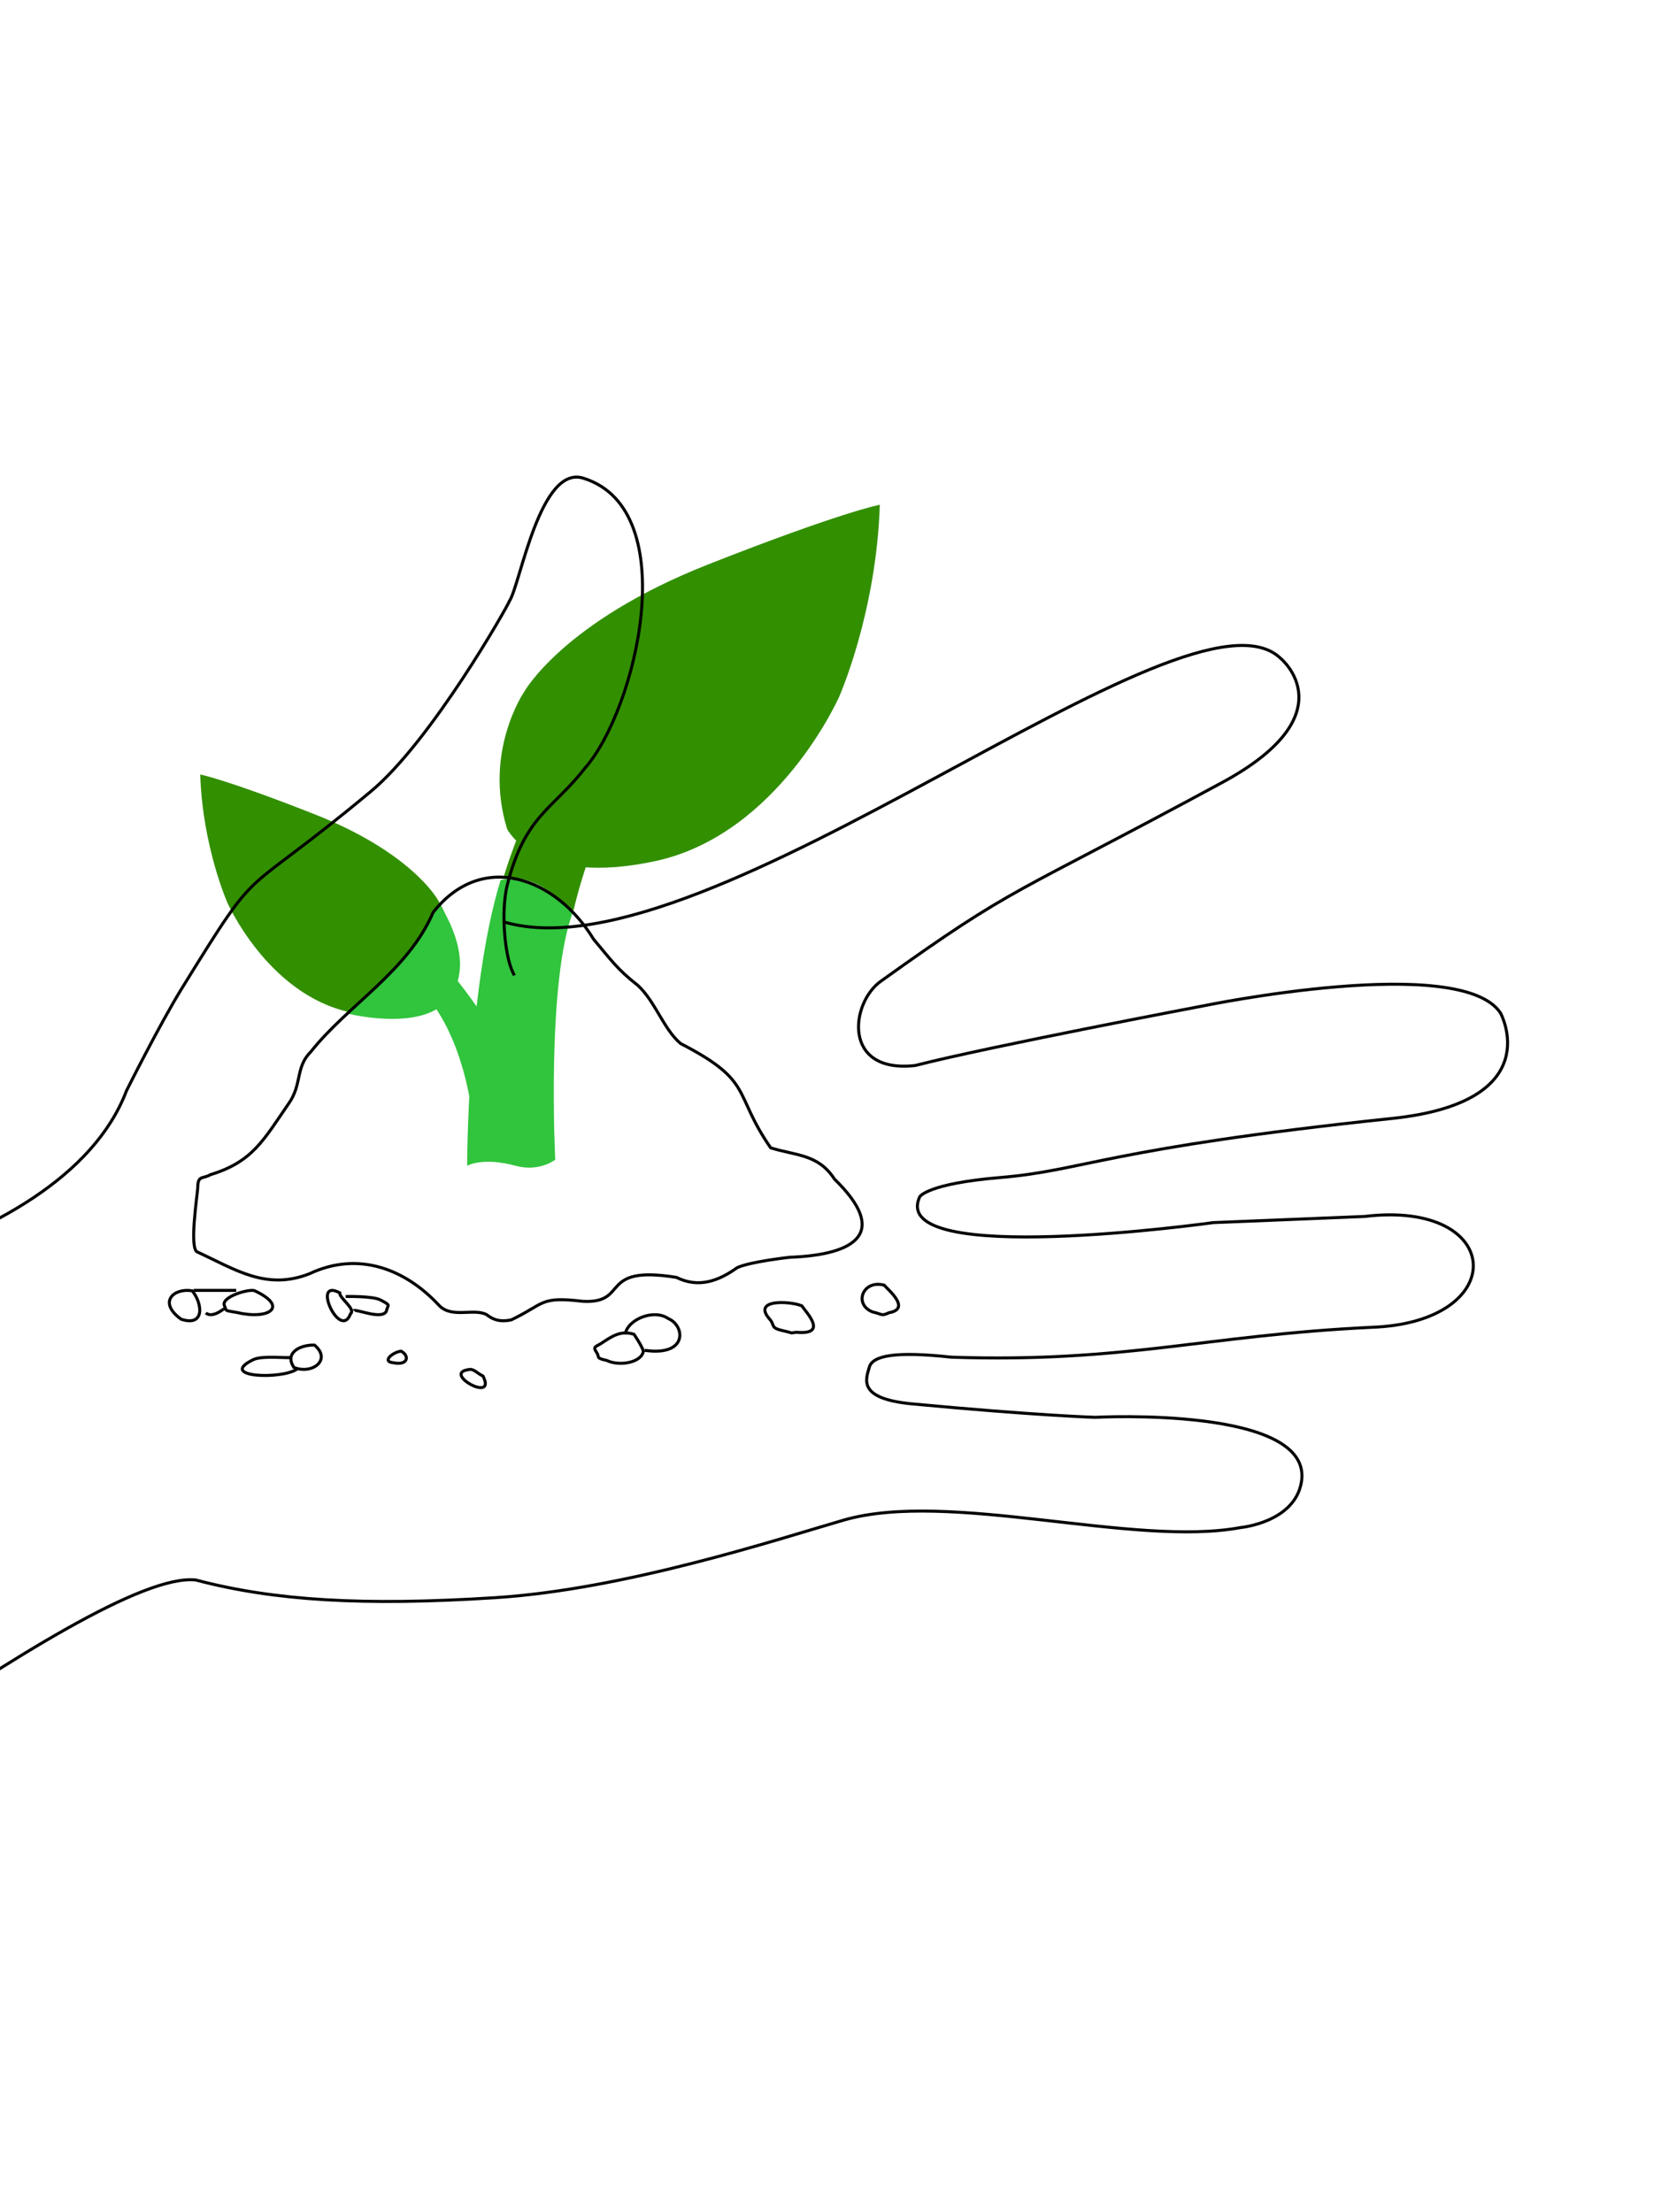 <svg width="332" height="440" viewBox="0 0 332 440" fill="none" xmlns="http://www.w3.org/2000/svg">
<g clip-path="url(#clip0_412_815)">
<path d="M175.013 100.395C175.013 100.395 167.496 101.773 140.811 112.289C112.019 123.635 104.269 137.602 104.269 137.602C104.269 137.602 96.112 149.481 100.873 164.871C100.873 164.871 106.495 176.566 130.805 171.178C155.001 165.639 166.914 138.617 166.914 138.617C166.914 138.617 174.339 121.895 175.013 100.395Z" fill="#328F00"/>
<path d="M39.83 154.05C39.83 154.05 44.845 154.969 62.648 161.985C81.857 169.555 87.027 178.872 87.027 178.872C87.027 178.872 92.469 186.798 89.293 197.065C89.293 197.065 85.542 204.868 69.323 201.273C53.181 197.578 45.233 179.55 45.233 179.55C45.233 179.55 40.28 168.393 39.83 154.05Z" fill="#328F00"/>
<path d="M99.571 175.065C106.219 173.252 112.062 179.497 114.077 181.109C108.637 195.01 110.45 230.67 110.45 230.67C110.45 230.67 107.281 233.157 102.593 231.879C95.945 230.066 92.923 231.879 92.923 231.879C92.923 231.879 92.923 196.824 99.571 175.065Z" fill="#31C43D"/>
<path d="M85.015 188.431C81.87 189.273 80.947 193.189 80.501 194.32C91.109 201.054 93.527 219.186 93.527 219.186C93.527 219.186 95.505 213.795 97.122 212.166C99.416 209.854 101.078 209.872 101.078 209.872C101.078 209.872 92.845 195.67 85.015 188.431Z" fill="#31C43D"/>
<path d="M100.175 174.461C108.032 174.461 111.054 179.095 114.076 181.109C119.516 158.142 130.597 145.45 135.835 141.219C143.491 135.175 151.549 124.9 134.626 127.318C117.703 129.735 104.406 160.56 100.175 174.461Z" fill="#328F00"/>
<path d="M88.691 199.241C94.494 192.955 89.9 183.728 87.483 179.9L84.461 184.736C83.655 185.944 81.439 189.087 79.021 191.988C76.603 194.89 71.567 199.644 69.351 201.659C74.79 202.868 84.46 203.825 88.691 199.241Z" fill="#31C43D"/>
<path d="M165.994 234.52C162.732 229.5 158.325 229.88 153.301 228.304C145.691 217.302 150.098 215.142 135.378 207.555C131.999 204.695 130.383 199.238 126.887 195.999C122.774 192.789 121.51 190.892 118.073 186.806C110.668 174.608 95.948 169.034 86.164 181.466C81.111 193.226 69.24 199.851 61.836 209.189C58.693 212.312 60.162 215.697 57.37 219.578C52.376 226.845 50.201 231.105 41.857 233.644C40.358 234.549 39.33 233.644 39.33 236.3C39.242 237.846 37.567 248.673 39.33 249.052C46.852 252.525 52.992 256.727 61.572 253.342C71.297 248.761 80.67 252.408 87.398 259.704C89.954 262.272 94.273 260.142 96.8 261.484C98.152 262.535 99.445 262.972 101.678 262.535C108.465 259.295 107.29 257.807 115.898 258.829C125.359 259.354 118.778 251.533 134.556 254.072C138.963 256.26 142.929 254.801 146.631 252.146C149.158 250.949 157.091 250.074 157.091 250.074C170.43 249.578 176.865 245.113 165.994 234.52Z" stroke="black" stroke-width="0.6" stroke-miterlimit="10"/>
<path d="M175.895 255.624C171.573 254.458 169.743 259.501 173.614 260.959C175.595 261.396 175.295 261.833 176.826 261.105C181.418 260.317 176.406 256.324 175.895 255.624Z" stroke="black" stroke-width="0.6" stroke-miterlimit="10"/>
<path d="M159.498 259.728C157.197 258.777 149.421 258.302 153.149 262.432C154.197 263.651 153.149 264.096 155.799 264.691C158.45 265.285 156.702 265.137 158.479 264.988C164.828 265.553 160.343 261.006 159.498 259.728Z" stroke="black" stroke-width="0.6" stroke-miterlimit="10"/>
<path d="M126.117 265.391C123.437 264.551 121.689 265.811 119.517 267.255C118.361 267.911 117.938 267.911 118.671 268.988C119.376 270.064 118.389 270.064 120.674 270.589C123.325 271.849 127.696 270.957 127.978 268.725C127.696 267.701 126.117 265.391 126.117 265.391Z" stroke="black" stroke-width="0.6" stroke-miterlimit="10"/>
<path d="M128.227 268.578C136.916 269.843 136.28 263.652 132.95 262.276C130.104 260.295 124.927 262.358 124.351 265.358" stroke="black" stroke-width="0.6" stroke-miterlimit="10"/>
<path d="M96.078 273.697C94.865 273.143 94.219 272.144 93.208 272.421C87.832 273.115 98.908 279.245 96.078 273.697Z" stroke="black" stroke-width="0.6" stroke-miterlimit="10"/>
<path d="M79.784 268.747C78.278 268.874 75.741 270.829 78.304 271.058C81.105 271.642 81.554 269.687 79.784 268.747Z" stroke="black" stroke-width="0.6" stroke-miterlimit="10"/>
<path d="M62.569 267.544C60.01 267.431 56.439 268.909 58.465 271.98C62.036 273.459 66.064 270.502 62.569 267.544Z" stroke="black" stroke-width="0.6" stroke-miterlimit="10"/>
<path d="M59.077 272.303C56.2 274.418 43.071 273.989 50.385 270.433C52.222 269.544 57.455 270.218 58.006 269.973" stroke="black" stroke-width="0.6" stroke-miterlimit="10"/>
<path d="M50.707 256.755C49.708 256.23 43.814 257.952 44.651 259.732C45.135 260.783 44.458 260.608 47.26 261.075C53.412 262.534 57.535 259.966 50.707 256.755Z" stroke="black" stroke-width="0.6" stroke-miterlimit="10"/>
<path d="M38.232 256.739C40.303 259.245 40.798 263.971 36.016 262.385C31.38 259.023 34.5 256.137 38.232 256.739Z" stroke="black" stroke-width="0.6" stroke-miterlimit="10"/>
<path d="M46.988 256.659C44.816 256.659 40.98 256.659 38.527 256.659" stroke="black" stroke-width="0.6" stroke-miterlimit="10"/>
<path d="M44.571 260.286C44.571 260.286 42.261 262.274 40.944 261.15" stroke="black" stroke-width="0.6" stroke-miterlimit="10"/>
<path d="M67.593 257.151C67.461 258.193 70.856 260.357 69.724 261.316C67.672 266.797 61.83 254.055 67.593 257.151Z" stroke="black" stroke-width="0.6" stroke-miterlimit="10"/>
<path d="M68.747 257.876C68.747 257.876 74.151 257.744 75.688 258.563C77.718 259.62 77.224 259.514 76.949 260.439C76.648 262.896 70.695 260.227 70.393 260.703" stroke="black" stroke-width="0.6" stroke-miterlimit="10"/>
<path d="M102.343 194C100.403 190.959 99.579 181.318 100.9 176.055C104.41 162.156 110.038 160.938 116.33 152.816C126.565 141.27 136.069 101.513 116.183 95.16C107.426 92.103 103.474 116.374 101.343 119.536C101.11 120.374 85.812 147.403 73.777 157.407C46.697 179.984 52.597 170.015 36.171 196.592C31.742 203.772 25.159 216.956 25.159 216.956C11.976 251.661 -57.636 259.445 -59.312 259.466C-59.312 259.466 -97.286 273.39 -117.542 281.667C-170.467 296.793 -204.602 294.129 -246.111 297.968" stroke="black" stroke-width="0.6" stroke-miterlimit="10"/>
<path d="M100.476 183.443C141.204 194.956 236.336 112.941 254.785 130.989C254.785 130.989 268.157 141.998 243.308 155.534C200.71 178.599 202.427 175.67 175.231 195.157C169.167 199.451 167.474 213.576 182.062 211.926C197.195 208.064 239.591 200.024 239.591 200.024C239.591 200.024 290.609 189.513 298.489 201.499C298.489 201.499 308.128 219.187 276.869 222.464C220.223 228.425 215.587 232.838 198.988 234.207C184.378 235.434 182.961 238.029 182.961 238.029C176.368 252.254 241.326 243.179 241.326 243.179L271.46 241.952C299.402 238.587 300.684 263.06 272.787 264.004C239.699 265.593 223.907 271.078 189.277 269.945C178.13 268.728 173.568 269.616 172.923 271.939C172.278 274.262 170.421 278.195 181.41 279.229C206.376 281.572 217.839 281.904 217.839 281.904C217.839 281.904 261.506 279.568 258.873 294.822C257.482 302.846 246.766 303.833 246.766 303.833C225.48 307.794 188.787 296.289 167.822 302.354C154.954 306.08 124.385 316.152 98.455 317.781C72.379 319.439 54.572 318.389 38.942 314.259C18.123 312.025 -66.971 381.605 -82.295 384.65C-95.317 394.449 -192.013 428.839 -208.221 429.553" stroke="black" stroke-width="0.6" stroke-miterlimit="10"/>
</g>
<defs>
<clipPath id="clip0_412_815">
<rect width="332" height="440" fill="white" transform="matrix(-1 0 0 1 332 0)"/>
</clipPath>
</defs>
</svg>
